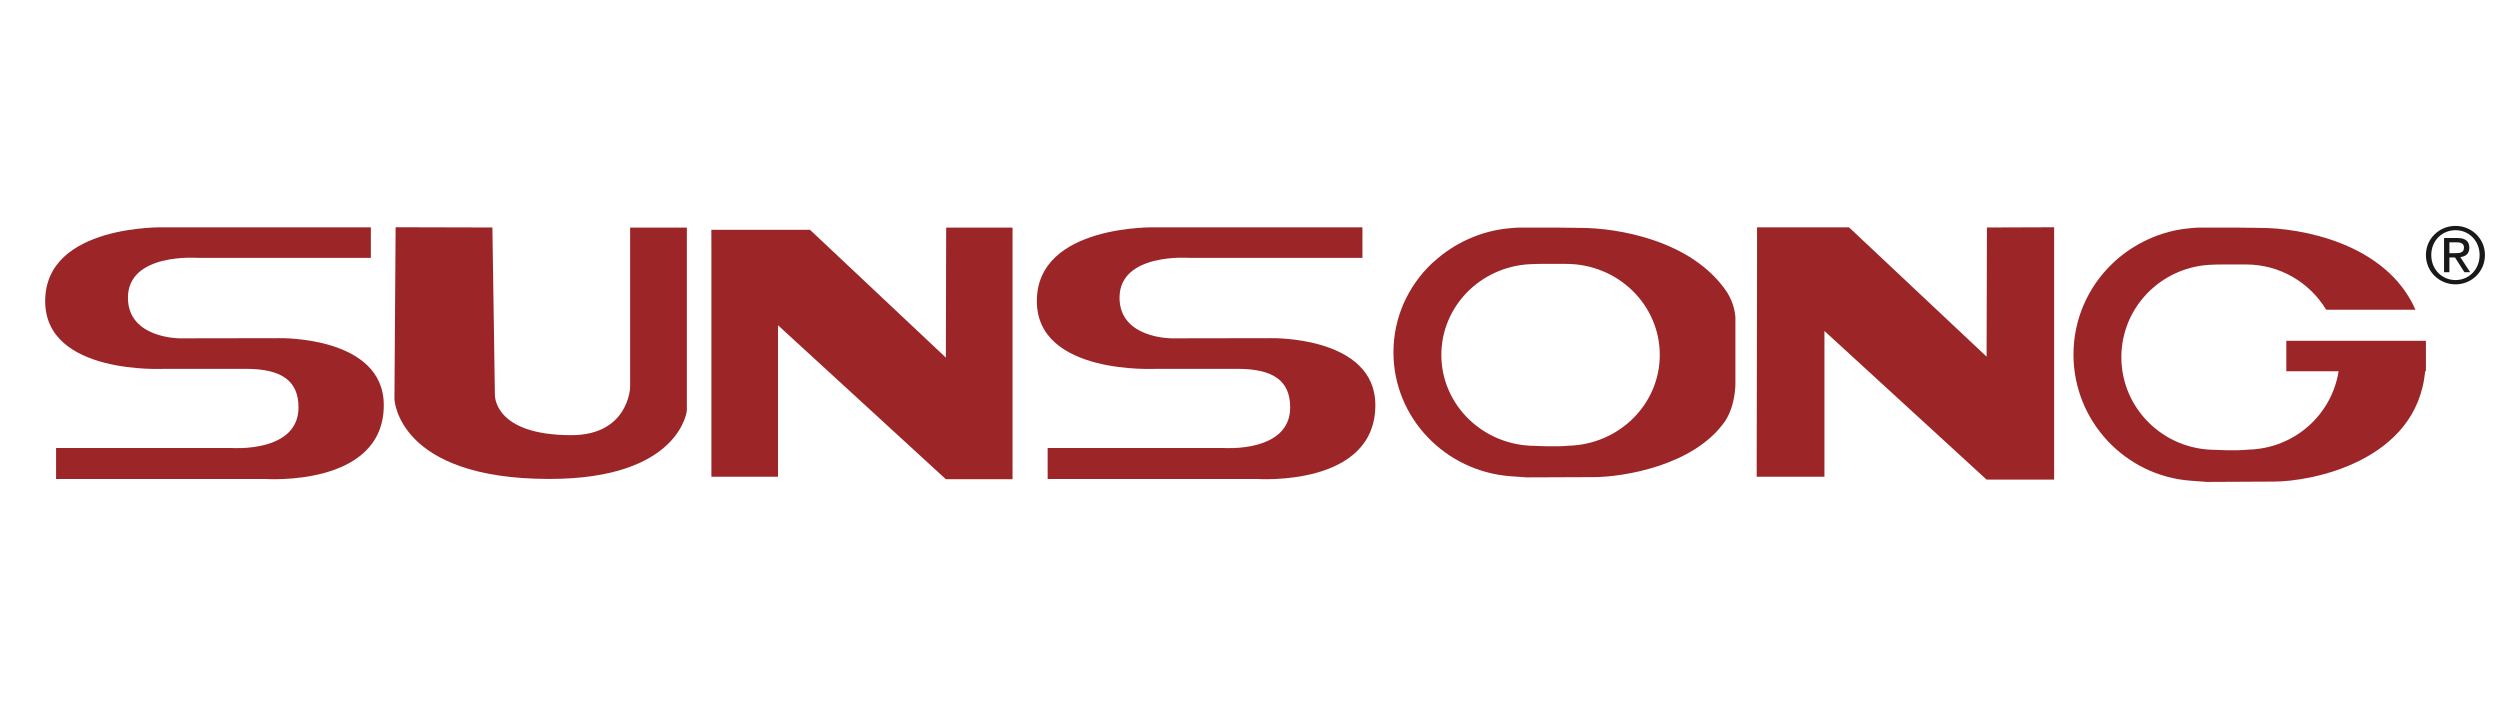 <svg width="166" height="48" viewBox="0 0 166 48" fill="none" xmlns="http://www.w3.org/2000/svg">
<path fill-rule="evenodd" clip-rule="evenodd" d="M18.56 22.454L11.928 22.465C11.928 22.465 8.495 22.474 8.495 19.769C8.495 16.766 13.128 17.123 13.128 17.123H24.625V15.093H10.932C10.932 15.093 3 14.865 3 19.994C3 24.919 10.906 24.491 10.906 24.491H16.329C18.7 24.491 19.821 25.286 19.821 27.052C19.821 30.062 15.429 29.748 15.429 29.748H3.723V31.804H17.623C17.623 31.804 25.483 32.357 25.483 26.901C25.483 22.31 18.56 22.454 18.56 22.454Z" fill="#9C2528"/>
<path fill-rule="evenodd" clip-rule="evenodd" d="M62.805 23.746L53.783 15.258H47.233L47.237 16.37V31.656H51.66V21.597L62.805 31.821H67.234V15.114H62.826L62.805 23.746Z" fill="#9C2528"/>
<path fill-rule="evenodd" clip-rule="evenodd" d="M131.909 23.681L122.776 15.097H116.667V17.868L116.643 31.656H121.143V21.977L131.909 31.845H136.395V15.09L131.933 15.105L131.909 23.681Z" fill="#9C2528"/>
<path fill-rule="evenodd" clip-rule="evenodd" d="M84.414 22.454L77.78 22.465C77.78 22.465 74.337 22.474 74.337 19.769C74.337 16.766 78.979 17.123 78.979 17.123H90.466V15.093H76.778C76.778 15.093 68.847 14.865 68.847 19.994C68.847 24.919 76.755 24.491 76.755 24.491H82.174C84.549 24.491 85.668 25.286 85.668 27.052C85.668 30.062 81.275 29.748 81.275 29.748H69.564V31.804H83.467C83.467 31.804 91.323 32.357 91.323 26.901C91.323 22.31 84.414 22.454 84.414 22.454Z" fill="#9C2528"/>
<path fill-rule="evenodd" clip-rule="evenodd" d="M41.84 25.731C41.84 25.731 41.735 28.895 37.935 28.895C32.721 28.895 32.861 26.195 32.861 26.195L32.695 15.105L26.269 15.089L26.191 26.495C26.191 26.495 26.357 31.802 36.481 31.802C45.156 31.802 45.607 27.267 45.607 27.267V15.114H41.84V25.731Z" fill="#9C2528"/>
<path fill-rule="evenodd" clip-rule="evenodd" d="M151.812 22.627V24.654H155.282C154.828 27.545 152.344 29.775 149.312 29.854C148.386 29.95 147.144 29.868 147.086 29.868C143.649 29.868 140.858 27.113 140.858 23.719C140.858 20.441 143.449 17.77 146.719 17.584C146.982 17.549 149.008 17.561 149.135 17.561C151.405 17.561 153.371 18.771 154.458 20.565H160.386C158.436 16.118 152.724 15.132 150.103 15.132L148.66 15.114H145.937C145.881 15.118 145.542 15.132 145.406 15.155C143.48 15.322 141.696 16.172 140.362 17.406C140.329 17.443 140.299 17.468 140.258 17.506C138.673 19.024 137.679 21.164 137.679 23.541C137.679 27.956 141.111 31.604 145.472 31.92C145.561 31.926 146.539 32 146.539 32L150.977 31.978C153.483 31.978 160.478 30.634 161.028 24.654H161.081V22.627H151.812Z" fill="#9C2528"/>
<path fill-rule="evenodd" clip-rule="evenodd" d="M104.154 29.597C103.229 29.682 101.994 29.605 101.94 29.605C98.492 29.605 95.706 26.901 95.706 23.566C95.706 20.345 98.297 17.722 101.565 17.543C101.824 17.507 103.858 17.522 103.982 17.522C107.425 17.522 110.209 20.226 110.209 23.566C110.209 26.841 107.517 29.505 104.154 29.597ZM115.231 21.096C115.231 21.096 115.221 20.27 114.68 19.41C112.353 15.928 107.352 15.132 104.954 15.132L103.501 15.114H100.79C100.721 15.119 100.394 15.132 100.248 15.155C98.326 15.319 96.548 16.154 95.215 17.372C95.18 17.402 95.143 17.428 95.111 17.457C93.515 18.962 92.525 21.058 92.525 23.393C92.525 27.73 95.952 31.302 100.31 31.623C100.494 31.642 101.386 31.698 101.386 31.698L105.819 31.681C107.727 31.681 112.472 30.942 114.537 27.977C115.269 26.882 115.231 25.419 115.231 25.419V21.096Z" fill="#9C2528"/>
<path fill-rule="evenodd" clip-rule="evenodd" d="M162.64 16.811H163.009C163.322 16.811 163.608 16.795 163.608 16.437C163.608 16.137 163.348 16.09 163.108 16.09H162.64V16.811ZM162.285 15.804H163.166C163.707 15.804 163.963 16.017 163.963 16.453C163.963 16.863 163.702 17.034 163.364 17.07L164.015 18.072H163.635L163.014 17.096H162.64V18.072H162.285V15.804ZM163.046 18.596C163.948 18.596 164.646 17.879 164.646 16.93C164.646 16.002 163.948 15.285 163.046 15.285C162.134 15.285 161.436 16.002 161.436 16.93C161.436 17.879 162.134 18.596 163.046 18.596ZM163.046 15C164.109 15 165 15.836 165 16.93C165 18.046 164.109 18.881 163.046 18.881C161.977 18.881 161.081 18.046 161.081 16.93C161.081 15.836 161.977 15 163.046 15Z" fill="#1A1919"/>
</svg>

